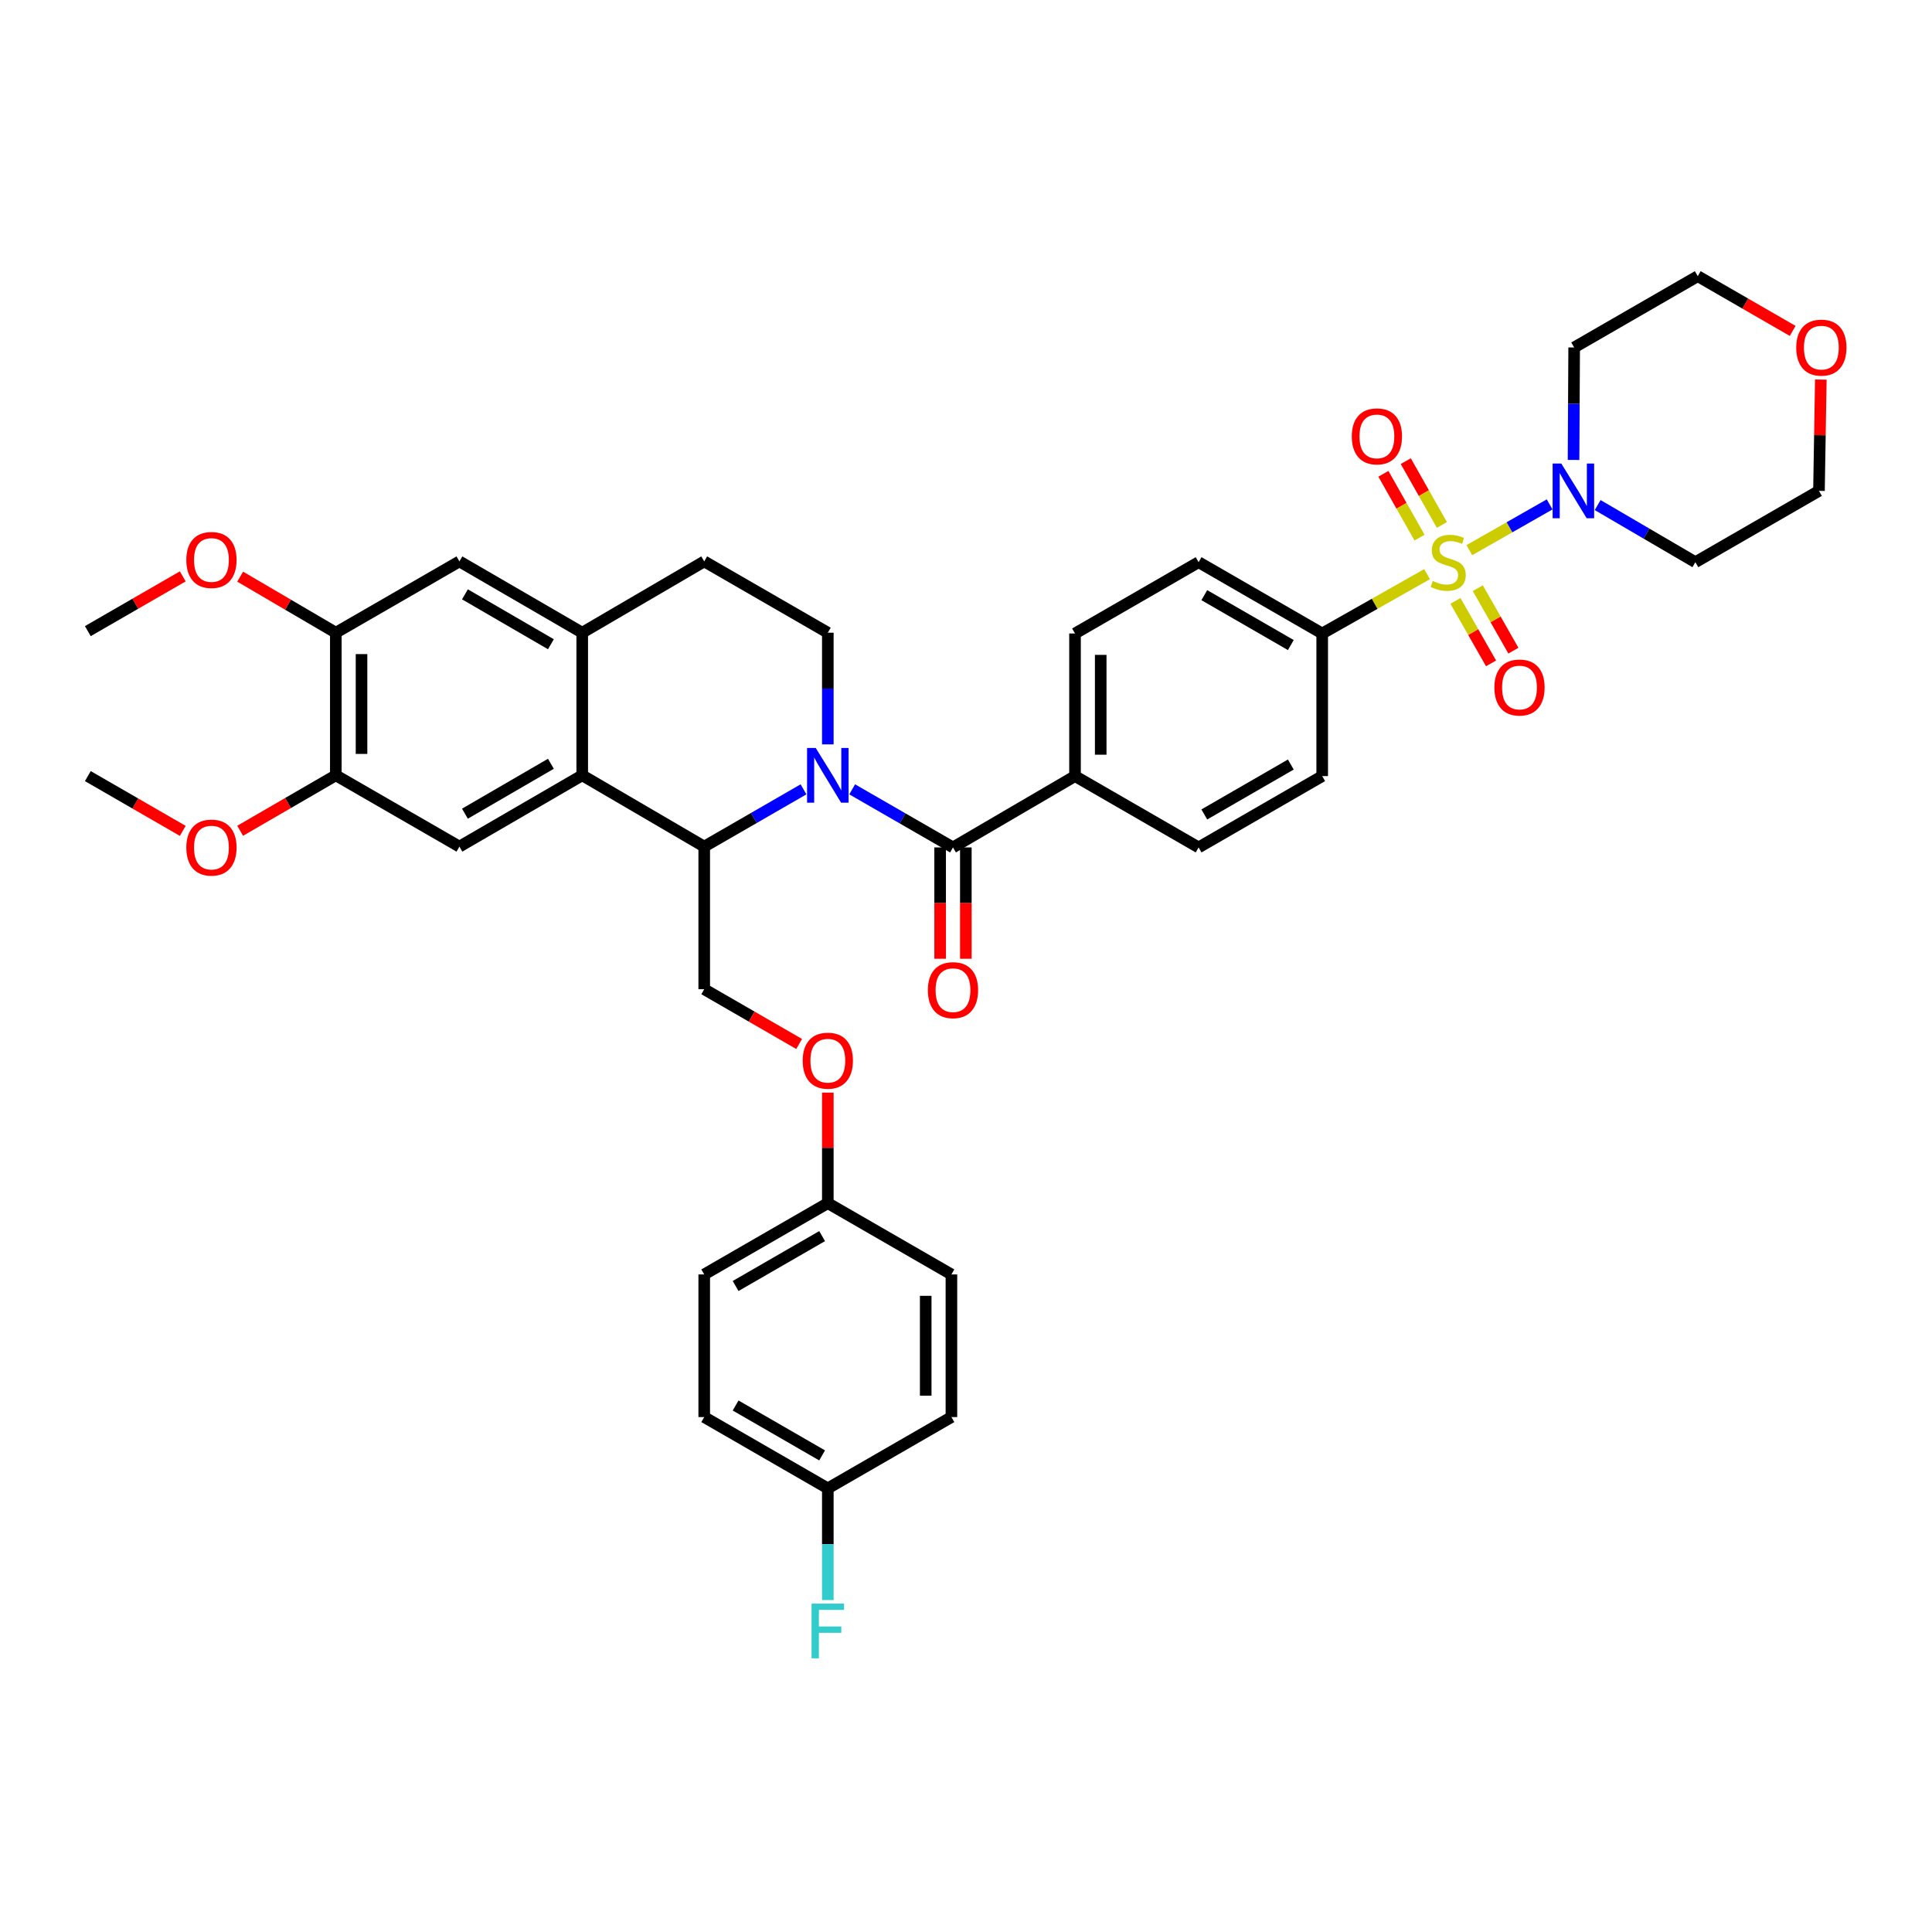 <?xml version='1.0' encoding='iso-8859-1'?>
<svg version='1.1' baseProfile='full'
              xmlns='http://www.w3.org/2000/svg'
                      xmlns:rdkit='http://www.rdkit.org/xml'
                      xmlns:xlink='http://www.w3.org/1999/xlink'
                  xml:space='preserve'
width='1000px' height='1000px' viewBox='0 0 1000 1000'>
<!-- END OF HEADER -->
<rect style='opacity:1.0;fill:#FFFFFF;stroke:none' width='1000' height='1000' x='0' y='0'> </rect>
<path class='bond-4' d='M 760.535,284.752 L 781.312,272.915' style='fill:none;fill-rule:evenodd;stroke:#CCCC00;stroke-width:6px;stroke-linecap:butt;stroke-linejoin:miter;stroke-opacity:1' />
<path class='bond-4' d='M 781.312,272.915 L 802.088,261.077' style='fill:none;fill-rule:evenodd;stroke:#0000FF;stroke-width:6px;stroke-linecap:butt;stroke-linejoin:miter;stroke-opacity:1' />
<path class='bond-8' d='M 738.638,297.186 L 711.504,312.54' style='fill:none;fill-rule:evenodd;stroke:#CCCC00;stroke-width:6px;stroke-linecap:butt;stroke-linejoin:miter;stroke-opacity:1' />
<path class='bond-8' d='M 711.504,312.54 L 684.369,327.893' style='fill:none;fill-rule:evenodd;stroke:#000000;stroke-width:6px;stroke-linecap:butt;stroke-linejoin:miter;stroke-opacity:1' />
<path class='bond-11' d='M 746.326,271.717 L 736.975,255.201' style='fill:none;fill-rule:evenodd;stroke:#CCCC00;stroke-width:6px;stroke-linecap:butt;stroke-linejoin:miter;stroke-opacity:1' />
<path class='bond-11' d='M 736.975,255.201 L 727.624,238.684' style='fill:none;fill-rule:evenodd;stroke:#FF0000;stroke-width:6px;stroke-linecap:butt;stroke-linejoin:miter;stroke-opacity:1' />
<path class='bond-11' d='M 734.748,278.272 L 725.397,261.756' style='fill:none;fill-rule:evenodd;stroke:#CCCC00;stroke-width:6px;stroke-linecap:butt;stroke-linejoin:miter;stroke-opacity:1' />
<path class='bond-11' d='M 725.397,261.756 L 716.046,245.239' style='fill:none;fill-rule:evenodd;stroke:#FF0000;stroke-width:6px;stroke-linecap:butt;stroke-linejoin:miter;stroke-opacity:1' />
<path class='bond-12' d='M 753.347,311.024 L 762.556,327.194' style='fill:none;fill-rule:evenodd;stroke:#CCCC00;stroke-width:6px;stroke-linecap:butt;stroke-linejoin:miter;stroke-opacity:1' />
<path class='bond-12' d='M 762.556,327.194 L 771.766,343.364' style='fill:none;fill-rule:evenodd;stroke:#FF0000;stroke-width:6px;stroke-linecap:butt;stroke-linejoin:miter;stroke-opacity:1' />
<path class='bond-12' d='M 764.908,304.44 L 774.117,320.609' style='fill:none;fill-rule:evenodd;stroke:#CCCC00;stroke-width:6px;stroke-linecap:butt;stroke-linejoin:miter;stroke-opacity:1' />
<path class='bond-12' d='M 774.117,320.609 L 783.327,336.779' style='fill:none;fill-rule:evenodd;stroke:#FF0000;stroke-width:6px;stroke-linecap:butt;stroke-linejoin:miter;stroke-opacity:1' />
<path class='bond-0' d='M 441.087,408.562 L 467.176,423.593' style='fill:none;fill-rule:evenodd;stroke:#0000FF;stroke-width:6px;stroke-linecap:butt;stroke-linejoin:miter;stroke-opacity:1' />
<path class='bond-0' d='M 467.176,423.593 L 493.264,438.624' style='fill:none;fill-rule:evenodd;stroke:#000000;stroke-width:6px;stroke-linecap:butt;stroke-linejoin:miter;stroke-opacity:1' />
<path class='bond-2' d='M 415.892,408.559 L 390.199,423.381' style='fill:none;fill-rule:evenodd;stroke:#0000FF;stroke-width:6px;stroke-linecap:butt;stroke-linejoin:miter;stroke-opacity:1' />
<path class='bond-2' d='M 390.199,423.381 L 364.505,438.203' style='fill:none;fill-rule:evenodd;stroke:#000000;stroke-width:6px;stroke-linecap:butt;stroke-linejoin:miter;stroke-opacity:1' />
<path class='bond-7' d='M 428.478,385.292 L 428.478,356.39' style='fill:none;fill-rule:evenodd;stroke:#0000FF;stroke-width:6px;stroke-linecap:butt;stroke-linejoin:miter;stroke-opacity:1' />
<path class='bond-7' d='M 428.478,356.39 L 428.478,327.487' style='fill:none;fill-rule:evenodd;stroke:#000000;stroke-width:6px;stroke-linecap:butt;stroke-linejoin:miter;stroke-opacity:1' />
<path class='bond-1' d='M 493.264,438.624 L 556.424,401.704' style='fill:none;fill-rule:evenodd;stroke:#000000;stroke-width:6px;stroke-linecap:butt;stroke-linejoin:miter;stroke-opacity:1' />
<path class='bond-16' d='M 486.612,438.624 L 486.612,467.44' style='fill:none;fill-rule:evenodd;stroke:#000000;stroke-width:6px;stroke-linecap:butt;stroke-linejoin:miter;stroke-opacity:1' />
<path class='bond-16' d='M 486.612,467.44 L 486.612,496.255' style='fill:none;fill-rule:evenodd;stroke:#FF0000;stroke-width:6px;stroke-linecap:butt;stroke-linejoin:miter;stroke-opacity:1' />
<path class='bond-16' d='M 499.916,438.624 L 499.916,467.44' style='fill:none;fill-rule:evenodd;stroke:#000000;stroke-width:6px;stroke-linecap:butt;stroke-linejoin:miter;stroke-opacity:1' />
<path class='bond-16' d='M 499.916,467.44 L 499.916,496.255' style='fill:none;fill-rule:evenodd;stroke:#FF0000;stroke-width:6px;stroke-linecap:butt;stroke-linejoin:miter;stroke-opacity:1' />
<path class='bond-3' d='M 364.505,438.203 L 301.36,401.298' style='fill:none;fill-rule:evenodd;stroke:#000000;stroke-width:6px;stroke-linecap:butt;stroke-linejoin:miter;stroke-opacity:1' />
<path class='bond-13' d='M 364.505,438.203 L 364.505,512.014' style='fill:none;fill-rule:evenodd;stroke:#000000;stroke-width:6px;stroke-linecap:butt;stroke-linejoin:miter;stroke-opacity:1' />
<path class='bond-6' d='M 301.36,401.298 L 237.794,438.203' style='fill:none;fill-rule:evenodd;stroke:#000000;stroke-width:6px;stroke-linecap:butt;stroke-linejoin:miter;stroke-opacity:1' />
<path class='bond-6' d='M 285.145,395.327 L 240.649,421.161' style='fill:none;fill-rule:evenodd;stroke:#000000;stroke-width:6px;stroke-linecap:butt;stroke-linejoin:miter;stroke-opacity:1' />
<path class='bond-41' d='M 301.36,401.298 L 301.36,327.487' style='fill:none;fill-rule:evenodd;stroke:#000000;stroke-width:6px;stroke-linecap:butt;stroke-linejoin:miter;stroke-opacity:1' />
<path class='bond-24' d='M 826.946,261.422 L 852.234,276.205' style='fill:none;fill-rule:evenodd;stroke:#0000FF;stroke-width:6px;stroke-linecap:butt;stroke-linejoin:miter;stroke-opacity:1' />
<path class='bond-24' d='M 852.234,276.205 L 877.522,290.988' style='fill:none;fill-rule:evenodd;stroke:#000000;stroke-width:6px;stroke-linecap:butt;stroke-linejoin:miter;stroke-opacity:1' />
<path class='bond-25' d='M 814.465,238.059 L 814.624,208.951' style='fill:none;fill-rule:evenodd;stroke:#0000FF;stroke-width:6px;stroke-linecap:butt;stroke-linejoin:miter;stroke-opacity:1' />
<path class='bond-25' d='M 814.624,208.951 L 814.784,179.843' style='fill:none;fill-rule:evenodd;stroke:#000000;stroke-width:6px;stroke-linecap:butt;stroke-linejoin:miter;stroke-opacity:1' />
<path class='bond-5' d='M 301.36,327.487 L 364.505,290.581' style='fill:none;fill-rule:evenodd;stroke:#000000;stroke-width:6px;stroke-linecap:butt;stroke-linejoin:miter;stroke-opacity:1' />
<path class='bond-10' d='M 301.36,327.487 L 237.794,290.581' style='fill:none;fill-rule:evenodd;stroke:#000000;stroke-width:6px;stroke-linecap:butt;stroke-linejoin:miter;stroke-opacity:1' />
<path class='bond-10' d='M 285.145,333.457 L 240.649,307.623' style='fill:none;fill-rule:evenodd;stroke:#000000;stroke-width:6px;stroke-linecap:butt;stroke-linejoin:miter;stroke-opacity:1' />
<path class='bond-9' d='M 237.794,438.203 L 173.821,401.298' style='fill:none;fill-rule:evenodd;stroke:#000000;stroke-width:6px;stroke-linecap:butt;stroke-linejoin:miter;stroke-opacity:1' />
<path class='bond-17' d='M 428.478,327.487 L 364.505,290.581' style='fill:none;fill-rule:evenodd;stroke:#000000;stroke-width:6px;stroke-linecap:butt;stroke-linejoin:miter;stroke-opacity:1' />
<path class='bond-18' d='M 684.369,327.893 L 620.397,290.988' style='fill:none;fill-rule:evenodd;stroke:#000000;stroke-width:6px;stroke-linecap:butt;stroke-linejoin:miter;stroke-opacity:1' />
<path class='bond-18' d='M 668.125,333.882 L 623.344,308.048' style='fill:none;fill-rule:evenodd;stroke:#000000;stroke-width:6px;stroke-linecap:butt;stroke-linejoin:miter;stroke-opacity:1' />
<path class='bond-19' d='M 684.369,327.893 L 684.369,401.704' style='fill:none;fill-rule:evenodd;stroke:#000000;stroke-width:6px;stroke-linecap:butt;stroke-linejoin:miter;stroke-opacity:1' />
<path class='bond-28' d='M 173.821,401.298 L 149.062,415.653' style='fill:none;fill-rule:evenodd;stroke:#000000;stroke-width:6px;stroke-linecap:butt;stroke-linejoin:miter;stroke-opacity:1' />
<path class='bond-28' d='M 149.062,415.653 L 124.303,430.008' style='fill:none;fill-rule:evenodd;stroke:#FF0000;stroke-width:6px;stroke-linecap:butt;stroke-linejoin:miter;stroke-opacity:1' />
<path class='bond-42' d='M 173.821,401.298 L 173.821,327.487' style='fill:none;fill-rule:evenodd;stroke:#000000;stroke-width:6px;stroke-linecap:butt;stroke-linejoin:miter;stroke-opacity:1' />
<path class='bond-42' d='M 187.126,390.226 L 187.126,338.558' style='fill:none;fill-rule:evenodd;stroke:#000000;stroke-width:6px;stroke-linecap:butt;stroke-linejoin:miter;stroke-opacity:1' />
<path class='bond-14' d='M 237.794,290.581 L 173.821,327.487' style='fill:none;fill-rule:evenodd;stroke:#000000;stroke-width:6px;stroke-linecap:butt;stroke-linejoin:miter;stroke-opacity:1' />
<path class='bond-20' d='M 364.505,512.014 L 389.069,526.187' style='fill:none;fill-rule:evenodd;stroke:#000000;stroke-width:6px;stroke-linecap:butt;stroke-linejoin:miter;stroke-opacity:1' />
<path class='bond-20' d='M 389.069,526.187 L 413.632,540.36' style='fill:none;fill-rule:evenodd;stroke:#FF0000;stroke-width:6px;stroke-linecap:butt;stroke-linejoin:miter;stroke-opacity:1' />
<path class='bond-29' d='M 173.821,327.487 L 149.065,312.979' style='fill:none;fill-rule:evenodd;stroke:#000000;stroke-width:6px;stroke-linecap:butt;stroke-linejoin:miter;stroke-opacity:1' />
<path class='bond-29' d='M 149.065,312.979 L 124.308,298.472' style='fill:none;fill-rule:evenodd;stroke:#FF0000;stroke-width:6px;stroke-linecap:butt;stroke-linejoin:miter;stroke-opacity:1' />
<path class='bond-15' d='M 556.424,401.704 L 620.397,438.624' style='fill:none;fill-rule:evenodd;stroke:#000000;stroke-width:6px;stroke-linecap:butt;stroke-linejoin:miter;stroke-opacity:1' />
<path class='bond-39' d='M 556.424,401.704 L 556.424,327.893' style='fill:none;fill-rule:evenodd;stroke:#000000;stroke-width:6px;stroke-linecap:butt;stroke-linejoin:miter;stroke-opacity:1' />
<path class='bond-39' d='M 569.728,390.632 L 569.728,338.965' style='fill:none;fill-rule:evenodd;stroke:#000000;stroke-width:6px;stroke-linecap:butt;stroke-linejoin:miter;stroke-opacity:1' />
<path class='bond-22' d='M 620.397,290.988 L 556.424,327.893' style='fill:none;fill-rule:evenodd;stroke:#000000;stroke-width:6px;stroke-linecap:butt;stroke-linejoin:miter;stroke-opacity:1' />
<path class='bond-21' d='M 684.369,401.704 L 620.397,438.624' style='fill:none;fill-rule:evenodd;stroke:#000000;stroke-width:6px;stroke-linecap:butt;stroke-linejoin:miter;stroke-opacity:1' />
<path class='bond-21' d='M 668.123,395.719 L 623.342,421.563' style='fill:none;fill-rule:evenodd;stroke:#000000;stroke-width:6px;stroke-linecap:butt;stroke-linejoin:miter;stroke-opacity:1' />
<path class='bond-26' d='M 428.478,565.532 L 428.478,594.138' style='fill:none;fill-rule:evenodd;stroke:#FF0000;stroke-width:6px;stroke-linecap:butt;stroke-linejoin:miter;stroke-opacity:1' />
<path class='bond-26' d='M 428.478,594.138 L 428.478,622.745' style='fill:none;fill-rule:evenodd;stroke:#000000;stroke-width:6px;stroke-linecap:butt;stroke-linejoin:miter;stroke-opacity:1' />
<path class='bond-23' d='M 927.883,171.28 L 903.32,157.113' style='fill:none;fill-rule:evenodd;stroke:#FF0000;stroke-width:6px;stroke-linecap:butt;stroke-linejoin:miter;stroke-opacity:1' />
<path class='bond-23' d='M 903.32,157.113 L 878.756,142.945' style='fill:none;fill-rule:evenodd;stroke:#000000;stroke-width:6px;stroke-linecap:butt;stroke-linejoin:miter;stroke-opacity:1' />
<path class='bond-40' d='M 942.453,196.459 L 941.974,225.267' style='fill:none;fill-rule:evenodd;stroke:#FF0000;stroke-width:6px;stroke-linecap:butt;stroke-linejoin:miter;stroke-opacity:1' />
<path class='bond-40' d='M 941.974,225.267 L 941.495,254.075' style='fill:none;fill-rule:evenodd;stroke:#000000;stroke-width:6px;stroke-linecap:butt;stroke-linejoin:miter;stroke-opacity:1' />
<path class='bond-36' d='M 877.522,290.988 L 941.495,254.075' style='fill:none;fill-rule:evenodd;stroke:#000000;stroke-width:6px;stroke-linecap:butt;stroke-linejoin:miter;stroke-opacity:1' />
<path class='bond-35' d='M 814.784,179.843 L 878.756,142.945' style='fill:none;fill-rule:evenodd;stroke:#000000;stroke-width:6px;stroke-linecap:butt;stroke-linejoin:miter;stroke-opacity:1' />
<path class='bond-31' d='M 428.478,622.745 L 492.451,659.643' style='fill:none;fill-rule:evenodd;stroke:#000000;stroke-width:6px;stroke-linecap:butt;stroke-linejoin:miter;stroke-opacity:1' />
<path class='bond-32' d='M 428.478,622.745 L 364.505,659.643' style='fill:none;fill-rule:evenodd;stroke:#000000;stroke-width:6px;stroke-linecap:butt;stroke-linejoin:miter;stroke-opacity:1' />
<path class='bond-32' d='M 425.53,639.804 L 380.749,665.633' style='fill:none;fill-rule:evenodd;stroke:#000000;stroke-width:6px;stroke-linecap:butt;stroke-linejoin:miter;stroke-opacity:1' />
<path class='bond-27' d='M 428.478,770.374 L 364.505,733.476' style='fill:none;fill-rule:evenodd;stroke:#000000;stroke-width:6px;stroke-linecap:butt;stroke-linejoin:miter;stroke-opacity:1' />
<path class='bond-27' d='M 425.53,753.314 L 380.749,727.485' style='fill:none;fill-rule:evenodd;stroke:#000000;stroke-width:6px;stroke-linecap:butt;stroke-linejoin:miter;stroke-opacity:1' />
<path class='bond-30' d='M 428.478,770.374 L 428.478,799.276' style='fill:none;fill-rule:evenodd;stroke:#000000;stroke-width:6px;stroke-linecap:butt;stroke-linejoin:miter;stroke-opacity:1' />
<path class='bond-30' d='M 428.478,799.276 L 428.478,828.179' style='fill:none;fill-rule:evenodd;stroke:#33CCCC;stroke-width:6px;stroke-linecap:butt;stroke-linejoin:miter;stroke-opacity:1' />
<path class='bond-43' d='M 428.478,770.374 L 492.451,733.476' style='fill:none;fill-rule:evenodd;stroke:#000000;stroke-width:6px;stroke-linecap:butt;stroke-linejoin:miter;stroke-opacity:1' />
<path class='bond-37' d='M 94.595,430.058 L 70.025,415.881' style='fill:none;fill-rule:evenodd;stroke:#FF0000;stroke-width:6px;stroke-linecap:butt;stroke-linejoin:miter;stroke-opacity:1' />
<path class='bond-37' d='M 70.025,415.881 L 45.455,401.704' style='fill:none;fill-rule:evenodd;stroke:#000000;stroke-width:6px;stroke-linecap:butt;stroke-linejoin:miter;stroke-opacity:1' />
<path class='bond-38' d='M 94.595,298.326 L 70.025,312.5' style='fill:none;fill-rule:evenodd;stroke:#FF0000;stroke-width:6px;stroke-linecap:butt;stroke-linejoin:miter;stroke-opacity:1' />
<path class='bond-38' d='M 70.025,312.5 L 45.455,326.674' style='fill:none;fill-rule:evenodd;stroke:#000000;stroke-width:6px;stroke-linecap:butt;stroke-linejoin:miter;stroke-opacity:1' />
<path class='bond-33' d='M 492.451,659.643 L 492.451,733.476' style='fill:none;fill-rule:evenodd;stroke:#000000;stroke-width:6px;stroke-linecap:butt;stroke-linejoin:miter;stroke-opacity:1' />
<path class='bond-33' d='M 479.146,670.718 L 479.146,722.401' style='fill:none;fill-rule:evenodd;stroke:#000000;stroke-width:6px;stroke-linecap:butt;stroke-linejoin:miter;stroke-opacity:1' />
<path class='bond-34' d='M 364.505,659.643 L 364.505,733.476' style='fill:none;fill-rule:evenodd;stroke:#000000;stroke-width:6px;stroke-linecap:butt;stroke-linejoin:miter;stroke-opacity:1' />
<path  class='atom-0' d='M 741.591 300.708
Q 741.911 300.828, 743.231 301.388
Q 744.551 301.948, 745.991 302.308
Q 747.471 302.628, 748.911 302.628
Q 751.591 302.628, 753.151 301.348
Q 754.711 300.028, 754.711 297.748
Q 754.711 296.188, 753.911 295.228
Q 753.151 294.268, 751.951 293.748
Q 750.751 293.228, 748.751 292.628
Q 746.231 291.868, 744.711 291.148
Q 743.231 290.428, 742.151 288.908
Q 741.111 287.388, 741.111 284.828
Q 741.111 281.268, 743.511 279.068
Q 745.951 276.868, 750.751 276.868
Q 754.031 276.868, 757.751 278.428
L 756.831 281.508
Q 753.431 280.108, 750.871 280.108
Q 748.111 280.108, 746.591 281.268
Q 745.071 282.388, 745.111 284.348
Q 745.111 285.868, 745.871 286.788
Q 746.671 287.708, 747.791 288.228
Q 748.951 288.748, 750.871 289.348
Q 753.431 290.148, 754.951 290.948
Q 756.471 291.748, 757.551 293.388
Q 758.671 294.988, 758.671 297.748
Q 758.671 301.668, 756.031 303.788
Q 753.431 305.868, 749.071 305.868
Q 746.551 305.868, 744.631 305.308
Q 742.751 304.788, 740.511 303.868
L 741.591 300.708
' fill='#CCCC00'/>
<path  class='atom-1' d='M 422.218 387.138
L 431.498 402.138
Q 432.418 403.618, 433.898 406.298
Q 435.378 408.978, 435.458 409.138
L 435.458 387.138
L 439.218 387.138
L 439.218 415.458
L 435.338 415.458
L 425.378 399.058
Q 424.218 397.138, 422.978 394.938
Q 421.778 392.738, 421.418 392.058
L 421.418 415.458
L 417.738 415.458
L 417.738 387.138
L 422.218 387.138
' fill='#0000FF'/>
<path  class='atom-5' d='M 808.117 239.915
L 817.397 254.915
Q 818.317 256.395, 819.797 259.075
Q 821.277 261.755, 821.357 261.915
L 821.357 239.915
L 825.117 239.915
L 825.117 268.235
L 821.237 268.235
L 811.277 251.835
Q 810.117 249.915, 808.877 247.715
Q 807.677 245.515, 807.317 244.835
L 807.317 268.235
L 803.637 268.235
L 803.637 239.915
L 808.117 239.915
' fill='#0000FF'/>
<path  class='atom-12' d='M 699.679 225.868
Q 699.679 219.068, 703.039 215.268
Q 706.399 211.468, 712.679 211.468
Q 718.959 211.468, 722.319 215.268
Q 725.679 219.068, 725.679 225.868
Q 725.679 232.748, 722.279 236.668
Q 718.879 240.548, 712.679 240.548
Q 706.439 240.548, 703.039 236.668
Q 699.679 232.788, 699.679 225.868
M 712.679 237.348
Q 716.999 237.348, 719.319 234.468
Q 721.679 231.548, 721.679 225.868
Q 721.679 220.308, 719.319 217.508
Q 716.999 214.668, 712.679 214.668
Q 708.359 214.668, 705.999 217.468
Q 703.679 220.268, 703.679 225.868
Q 703.679 231.588, 705.999 234.468
Q 708.359 237.348, 712.679 237.348
' fill='#FF0000'/>
<path  class='atom-13' d='M 773.489 355.854
Q 773.489 349.054, 776.849 345.254
Q 780.209 341.454, 786.489 341.454
Q 792.769 341.454, 796.129 345.254
Q 799.489 349.054, 799.489 355.854
Q 799.489 362.734, 796.089 366.654
Q 792.689 370.534, 786.489 370.534
Q 780.249 370.534, 776.849 366.654
Q 773.489 362.774, 773.489 355.854
M 786.489 367.334
Q 790.809 367.334, 793.129 364.454
Q 795.489 361.534, 795.489 355.854
Q 795.489 350.294, 793.129 347.494
Q 790.809 344.654, 786.489 344.654
Q 782.169 344.654, 779.809 347.454
Q 777.489 350.254, 777.489 355.854
Q 777.489 361.574, 779.809 364.454
Q 782.169 367.334, 786.489 367.334
' fill='#FF0000'/>
<path  class='atom-17' d='M 480.264 512.5
Q 480.264 505.7, 483.624 501.9
Q 486.984 498.1, 493.264 498.1
Q 499.544 498.1, 502.904 501.9
Q 506.264 505.7, 506.264 512.5
Q 506.264 519.38, 502.864 523.3
Q 499.464 527.18, 493.264 527.18
Q 487.024 527.18, 483.624 523.3
Q 480.264 519.42, 480.264 512.5
M 493.264 523.98
Q 497.584 523.98, 499.904 521.1
Q 502.264 518.18, 502.264 512.5
Q 502.264 506.94, 499.904 504.14
Q 497.584 501.3, 493.264 501.3
Q 488.944 501.3, 486.584 504.1
Q 484.264 506.9, 484.264 512.5
Q 484.264 518.22, 486.584 521.1
Q 488.944 523.98, 493.264 523.98
' fill='#FF0000'/>
<path  class='atom-21' d='M 415.478 549.006
Q 415.478 542.206, 418.838 538.406
Q 422.198 534.606, 428.478 534.606
Q 434.758 534.606, 438.118 538.406
Q 441.478 542.206, 441.478 549.006
Q 441.478 555.886, 438.078 559.806
Q 434.678 563.686, 428.478 563.686
Q 422.238 563.686, 418.838 559.806
Q 415.478 555.926, 415.478 549.006
M 428.478 560.486
Q 432.798 560.486, 435.118 557.606
Q 437.478 554.686, 437.478 549.006
Q 437.478 543.446, 435.118 540.646
Q 432.798 537.806, 428.478 537.806
Q 424.158 537.806, 421.798 540.606
Q 419.478 543.406, 419.478 549.006
Q 419.478 554.726, 421.798 557.606
Q 424.158 560.486, 428.478 560.486
' fill='#FF0000'/>
<path  class='atom-24' d='M 929.729 179.923
Q 929.729 173.123, 933.089 169.323
Q 936.449 165.523, 942.729 165.523
Q 949.009 165.523, 952.369 169.323
Q 955.729 173.123, 955.729 179.923
Q 955.729 186.803, 952.329 190.723
Q 948.929 194.603, 942.729 194.603
Q 936.489 194.603, 933.089 190.723
Q 929.729 186.843, 929.729 179.923
M 942.729 191.403
Q 947.049 191.403, 949.369 188.523
Q 951.729 185.603, 951.729 179.923
Q 951.729 174.363, 949.369 171.563
Q 947.049 168.723, 942.729 168.723
Q 938.409 168.723, 936.049 171.523
Q 933.729 174.323, 933.729 179.923
Q 933.729 185.643, 936.049 188.523
Q 938.409 191.403, 942.729 191.403
' fill='#FF0000'/>
<path  class='atom-29' d='M 96.442 438.704
Q 96.442 431.904, 99.802 428.104
Q 103.162 424.304, 109.442 424.304
Q 115.722 424.304, 119.082 428.104
Q 122.442 431.904, 122.442 438.704
Q 122.442 445.584, 119.042 449.504
Q 115.642 453.384, 109.442 453.384
Q 103.202 453.384, 99.802 449.504
Q 96.442 445.624, 96.442 438.704
M 109.442 450.184
Q 113.762 450.184, 116.082 447.304
Q 118.442 444.384, 118.442 438.704
Q 118.442 433.144, 116.082 430.344
Q 113.762 427.504, 109.442 427.504
Q 105.122 427.504, 102.762 430.304
Q 100.442 433.104, 100.442 438.704
Q 100.442 444.424, 102.762 447.304
Q 105.122 450.184, 109.442 450.184
' fill='#FF0000'/>
<path  class='atom-30' d='M 96.442 289.841
Q 96.442 283.041, 99.802 279.241
Q 103.162 275.441, 109.442 275.441
Q 115.722 275.441, 119.082 279.241
Q 122.442 283.041, 122.442 289.841
Q 122.442 296.721, 119.042 300.641
Q 115.642 304.521, 109.442 304.521
Q 103.202 304.521, 99.802 300.641
Q 96.442 296.761, 96.442 289.841
M 109.442 301.321
Q 113.762 301.321, 116.082 298.441
Q 118.442 295.521, 118.442 289.841
Q 118.442 284.281, 116.082 281.481
Q 113.762 278.641, 109.442 278.641
Q 105.122 278.641, 102.762 281.441
Q 100.442 284.241, 100.442 289.841
Q 100.442 295.561, 102.762 298.441
Q 105.122 301.321, 109.442 301.321
' fill='#FF0000'/>
<path  class='atom-31' d='M 420.058 830.024
L 436.898 830.024
L 436.898 833.264
L 423.858 833.264
L 423.858 841.864
L 435.458 841.864
L 435.458 845.144
L 423.858 845.144
L 423.858 858.344
L 420.058 858.344
L 420.058 830.024
' fill='#33CCCC'/>
</svg>
